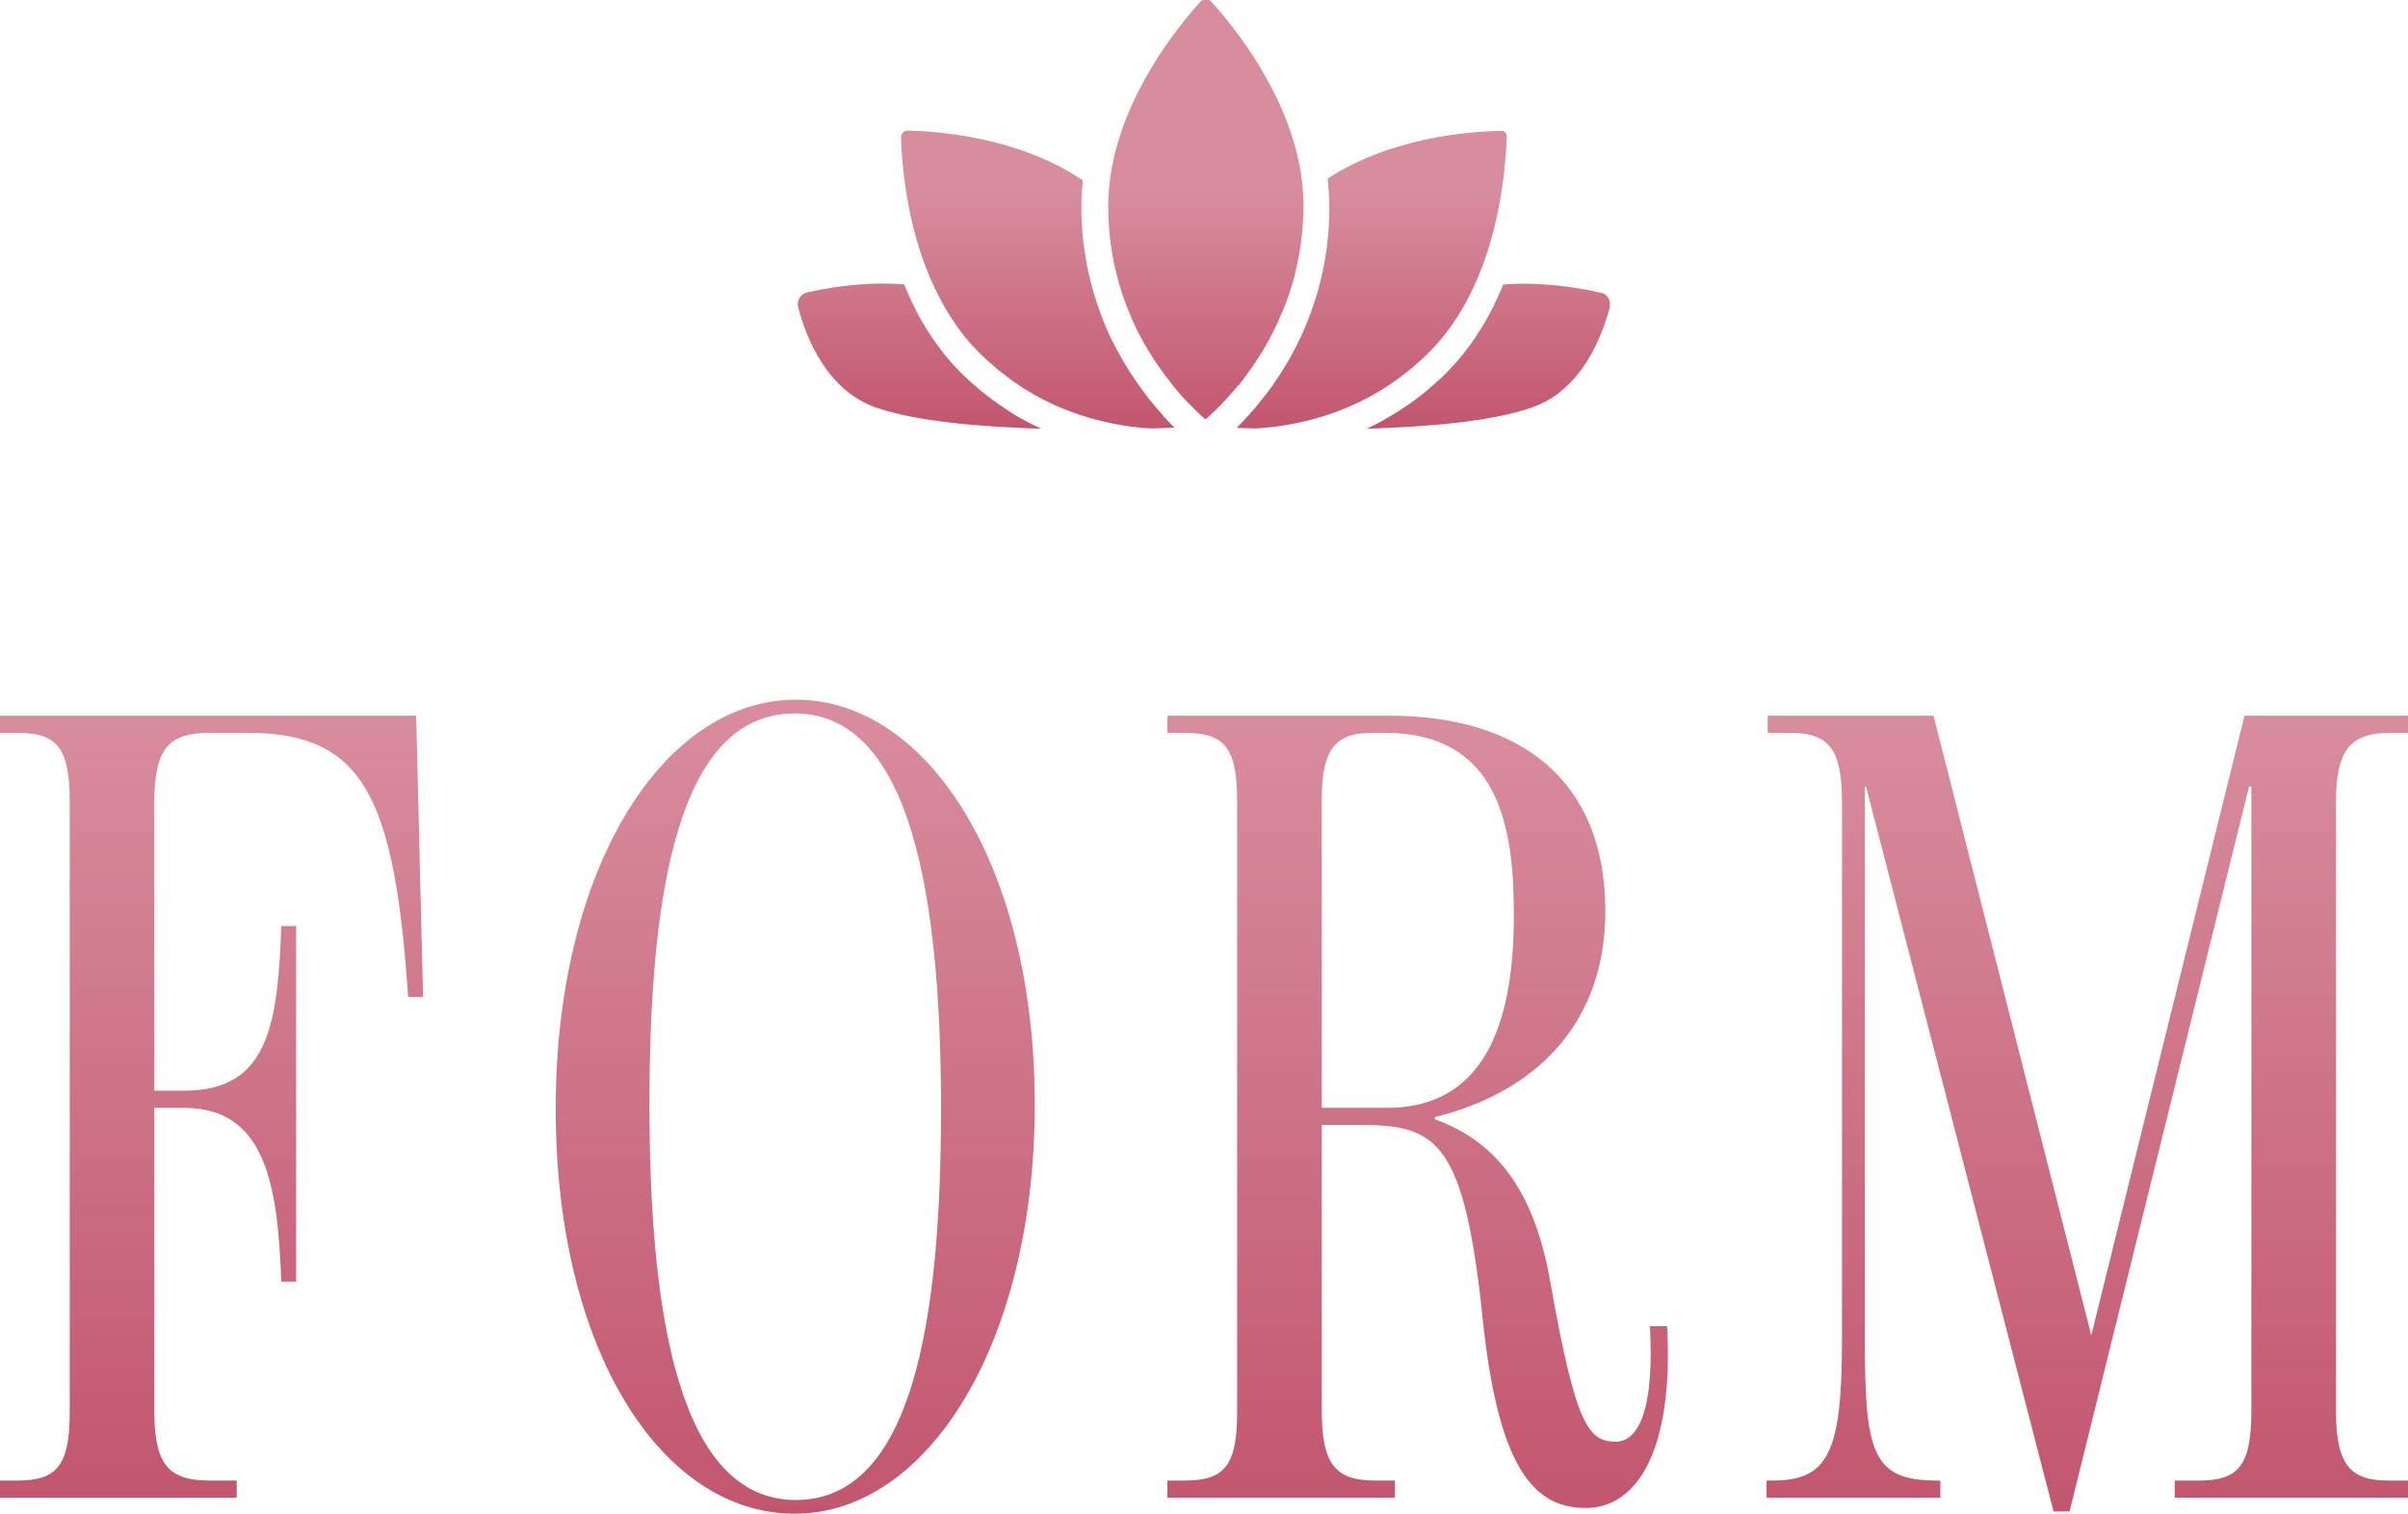 <?xml version="1.0" encoding="UTF-8"?><svg id="_レイヤー_2" xmlns="http://www.w3.org/2000/svg" xmlns:xlink="http://www.w3.org/1999/xlink" viewBox="0 0 168.48 105.92"><defs><linearGradient id="_名称未設定グラデーション_28" x1="14.8" y1="104.8" x2="14.8" y2="50.08" gradientUnits="userSpaceOnUse"><stop offset="0" stop-color="#c2566f"/><stop offset="1" stop-color="#d88d9e"/></linearGradient><linearGradient id="_名称未設定グラデーション_28-2" x1="55.64" y1="105.92" x2="55.64" y2="48.96" xlink:href="#_名称未設定グラデーション_28"/><linearGradient id="_名称未設定グラデーション_28-3" x1="99.19" y1="105.52" x2="99.19" xlink:href="#_名称未設定グラデーション_28"/><linearGradient id="_名称未設定グラデーション_28-4" x1="146.04" y1="105.76" x2="146.04" xlink:href="#_名称未設定グラデーション_28"/><linearGradient id="_名称未設定グラデーション_28-5" x1="84.24" y1="29.88" x2="84.24" y2="13.17" xlink:href="#_名称未設定グラデーション_28"/></defs><g id="_レイヤー_1-2"><g id="title_form"><path d="M0,103.6h1.2c2.72,0,3.68-.96,3.68-4.8v-42.72c0-3.84-.96-4.8-3.68-4.8H0v-1.2h29.12l.48,19.68h-1.04c-.96-13.84-3.04-18.48-11.2-18.48h-2.64c-2.8,0-3.92.96-3.92,4.8v20.24h2.08c5.84,0,6.56-4.48,6.8-11.52h1.04v24.88h-1.04c-.24-6.64-1.04-12.16-6.8-12.16h-2.08v21.28c0,3.84,1.12,4.8,3.92,4.8h1.84v1.2H0v-1.2Z" style="fill:url(#_名称未設定グラデーション_28);"/><path d="M38.88,77.6c0-16.88,7.52-28.64,16.8-28.64s16.72,11.68,16.72,28.32-7.44,28.64-16.8,28.64-16.72-11.52-16.72-28.32ZM65.84,77.6c0-14.8-2.08-27.68-10.24-27.68s-10.16,12.56-10.16,27.36,2.08,27.68,10.24,27.68,10.16-12.56,10.16-27.36Z" style="fill:url(#_名称未設定グラデーション_28-2);"/><path d="M103.76,92.48c-1.28-12.56-3.2-13.76-8.48-13.76h-2.8v20c0,3.76.96,4.88,3.76,4.88h1.36v1.2h-15.92v-1.2h1.2c2.88,0,3.68-1.12,3.68-4.88v-42.64c0-3.76-.88-4.8-3.68-4.8h-1.2v-1.2h15.52c8.96,0,15.12,4.32,15.12,13.68,0,8-5.04,12.72-11.92,14.4v.16c3.92,1.44,6.88,4.48,8.08,11.44,1.76,9.92,2.64,11.12,4.56,11.12,1.6,0,2.72-2.24,2.4-8.08h1.2c.48,8.8-2.16,12.72-5.68,12.72s-6.08-2.56-7.2-13.04ZM105.92,64c0-6.16-1.04-12.72-9.04-12.72h-.8c-2.4,0-3.6.8-3.6,4.64v21.6h4.56c7.36,0,8.88-6.88,8.88-13.52Z" style="fill:url(#_名称未設定グラデーション_28-3);"/><path d="M130.56,55.04h-.08v38.64c0,7.92.48,9.92,5.04,9.92h.24v1.2h-12.16v-1.2h.4c3.92,0,4.88-1.92,4.88-9.92v-37.52c0-3.84-.96-4.88-3.68-4.88h-1.52v-1.2h11.6l11.04,43.36,10.72-43.36h11.44v1.2h-1.2c-2.64,0-3.84.96-3.84,4.8v42.64c0,3.84,1.04,4.88,3.68,4.88h1.36v1.2h-16.32v-1.2h1.68c2.72,0,3.68-.96,3.68-4.88v-43.68h-.16l-12.56,50.72h-1.12l-13.12-50.72Z" style="fill:url(#_名称未設定グラデーション_28-4);"/><g id="img_deco_title"><path d="M112.65,21.43c-.55,2.13-1.99,5.88-5.48,7.09-2.79.97-7.28,1.35-11.55,1.48.11-.05.22-.1.32-.16.09-.04.18-.09.27-.13.22-.11.44-.23.65-.35.06-.03.12-.07.17-.1.27-.15.55-.32.82-.49.07-.05.14-.1.21-.14.2-.13.41-.27.61-.41.09-.07.19-.14.29-.21.18-.13.35-.26.53-.4.09-.08.19-.16.29-.24.18-.15.36-.31.54-.47.09-.08.17-.15.26-.22.26-.25.53-.49.78-.76.2-.21.4-.42.59-.64.07-.08.13-.16.2-.24.12-.15.25-.29.36-.44.08-.1.15-.21.23-.31.11-.14.21-.28.31-.43.08-.11.15-.22.23-.34.09-.14.19-.28.28-.43.07-.11.15-.24.22-.36.09-.15.18-.29.26-.45.07-.13.14-.25.21-.38.08-.15.16-.31.24-.47.06-.13.13-.26.19-.4.07-.16.15-.32.22-.49.06-.14.12-.27.18-.41.03-.08.06-.15.09-.22,2.77-.23,5.48.26,6.9.59.19.05.36.17.46.35.11.18.13.39.08.59ZM100.09,24.55c1.31-1.34,2.41-3.02,3.26-5.01.12-.29.24-.58.35-.87,1.37-3.62,1.66-7.28,1.72-9.14,0-.14-.06-.23-.11-.27-.04-.04-.12-.1-.26-.1-2.22.03-7.73.44-12.16,3.34.02.16.03.32.04.47.01.13.02.25.03.37.03.4.05.8.05,1.19,0,.44-.02.86-.04,1.28,0,.11-.02.22-.02.33-.03.37-.06.73-.11,1.09,0,.05,0,.1-.02.15-.05.4-.12.79-.19,1.17-.02.1-.04.19-.06.29-.06.32-.14.63-.21.93-.02.07-.04.14-.05.21-.09.36-.2.71-.31,1.05-.02.08-.05.16-.08.24-.09.28-.19.55-.29.82-.03.07-.05.15-.08.22-.13.32-.26.63-.39.94-.03.06-.05.11-.08.17-.12.26-.24.5-.36.75l-.11.21c-.15.28-.29.56-.45.83-.02.03-.04.07-.06.1-.14.23-.28.46-.42.69-.04.07-.08.13-.12.19-.16.25-.32.49-.48.71t0,.01c-.16.23-.33.44-.48.65-.04.05-.08.11-.13.16-.15.19-.29.37-.43.54-.02.02-.03.04-.05.07-.16.19-.32.37-.47.54-.04.04-.07.09-.11.13-.13.14-.25.28-.38.41-.02.03-.05.05-.07.08-.14.15-.28.29-.41.42-.01.01-.02.02-.03.03h.11c.12,0,.24.01.36.02.08,0,.15,0,.23,0,.21,0,.42.01.64.02,3.14-.19,7.58-1.17,11.47-4.71.26-.23.52-.48.77-.74ZM86.66,26.97c.06-.08.13-.17.19-.25.03-.04.06-.08.09-.12.08-.1.15-.2.23-.3.02-.03.04-.06.06-.09.2-.27.4-.55.6-.85.03-.04.05-.08.08-.13.07-.11.14-.22.22-.33.03-.06.07-.11.11-.17.06-.1.12-.2.18-.3l.11-.2c.06-.1.12-.2.17-.3.04-.07.08-.14.12-.21.05-.1.11-.2.16-.31.04-.08.08-.15.12-.23.05-.1.1-.2.15-.31.04-.08.08-.16.12-.25.05-.1.09-.21.14-.32.04-.08.07-.17.11-.26.05-.1.09-.21.14-.32.04-.09.07-.18.11-.27l.13-.33c.04-.09.07-.19.1-.28.04-.11.08-.22.12-.34.03-.09.06-.19.09-.29.04-.11.07-.23.11-.35.03-.1.06-.2.09-.29.03-.12.06-.25.09-.37.03-.1.05-.2.07-.31.03-.13.06-.25.08-.38.02-.1.05-.21.07-.31.03-.13.05-.26.07-.39.02-.1.04-.21.06-.31.02-.14.04-.28.06-.42.02-.1.03-.2.04-.31.02-.15.03-.3.05-.45,0-.1.02-.2.03-.3.02-.17.02-.34.03-.51,0-.09.01-.17.02-.26.01-.26.02-.52.02-.78,0-.77-.06-1.56-.18-2.35-.88-5.56-4.67-10.24-6.26-11.99-.14-.16-.31-.18-.39-.18-.15,0-.29.07-.39.18-.81.89-2.17,2.52-3.43,4.63-1.26,2.11-2.43,4.7-2.85,7.52-.11.75-.16,1.48-.16,2.19,0,.48.02.94.05,1.4,0,.05,0,.1.01.14.03.44.08.86.14,1.27.01.07.02.13.03.19.06.4.14.8.22,1.18.02.07.03.14.05.2.09.38.18.75.29,1.11.02.06.04.11.05.17.11.37.23.72.36,1.07.02.04.03.07.04.11.14.36.28.71.43,1.04,0,0,0,.01,0,.02.15.34.31.66.47.98.02.03.04.07.06.11.15.29.32.58.48.86.03.04.05.09.08.14.16.27.33.52.49.77.03.04.06.09.09.13.16.25.33.48.49.71.03.04.06.07.08.11.17.23.34.45.5.65.02.03.04.05.06.08.17.21.33.4.49.59,0,0,.02.02.02.03.16.19.33.36.48.52l.07.07c.14.15.28.29.42.43.03.03.06.05.08.08.13.13.25.24.36.34.03.03.05.05.07.08.11.1.21.19.31.27,0,.01.02.02.03.02.02-.01.03-.03.05-.04,0,0,.01,0,.02-.01.05-.04.11-.09.16-.14.02-.01.03-.03.04-.04.05-.04.1-.09.15-.14.02-.02.04-.04.06-.05.05-.05.1-.1.16-.15.02-.03.05-.05.07-.07.05-.05.11-.1.16-.16.03-.03.06-.05.08-.08.05-.05.11-.11.16-.16l.09-.1c.05-.06.11-.11.16-.17.03-.04.07-.07.1-.11.06-.06.12-.13.17-.19.03-.04.07-.08.1-.11.06-.07.12-.14.18-.2.04-.04.07-.08.11-.13.06-.07.12-.15.18-.22.04-.04.07-.09.11-.13ZM81.42,29.12c-.11-.12-.22-.25-.34-.38-.09-.1-.17-.2-.26-.31-.07-.09-.14-.17-.22-.26-.1-.13-.21-.26-.31-.39-.08-.1-.15-.2-.23-.31-.11-.14-.22-.29-.33-.45-.06-.08-.12-.16-.18-.25-.14-.21-.28-.42-.43-.64-.05-.07-.09-.14-.13-.21-.12-.19-.24-.39-.36-.58-.04-.07-.08-.14-.13-.22-.14-.25-.28-.51-.42-.77-.04-.07-.08-.15-.12-.23-.13-.25-.26-.51-.38-.77-.02-.04-.04-.08-.05-.11-.14-.3-.26-.61-.38-.92-.03-.08-.06-.16-.09-.24-.12-.32-.24-.64-.35-.98-.01-.04-.03-.09-.04-.13-.1-.31-.19-.63-.28-.95-.02-.08-.04-.15-.06-.23-.09-.35-.17-.71-.25-1.09-.02-.07-.03-.15-.04-.22-.06-.34-.12-.69-.17-1.04-.01-.06-.02-.12-.03-.18-.05-.39-.09-.79-.12-1.19,0-.09-.01-.19-.02-.28-.03-.42-.04-.85-.04-1.28,0-.37.02-.73.04-1.1,0-.11.02-.23.03-.35.02-.14.02-.28.04-.43-4.39-2.99-9.98-3.44-12.23-3.49h-.01c-.14,0-.27.05-.36.15-.06.07-.14.19-.13.37.06,1.83.37,5.44,1.72,9,.24.64.52,1.25.81,1.84.64,1.3,1.4,2.46,2.26,3.45.17.2.36.4.55.59.25.26.51.51.77.74.19.17.38.33.57.49.07.07.14.13.22.19.2.16.4.31.6.46.07.05.13.1.19.15.21.15.41.28.62.42.06.04.12.09.18.13.19.13.39.24.59.35.07.04.15.09.22.14.19.11.39.21.58.31.07.04.15.08.23.12.18.09.37.17.55.26.08.04.17.08.26.12.17.08.35.14.52.21.09.04.19.08.28.11.17.07.34.13.51.19.09.03.19.07.28.1.16.05.32.1.48.15.1.03.2.07.3.09.16.04.31.08.46.12.1.03.21.05.31.08.16.04.31.07.46.1.1.02.2.04.29.07.15.03.31.05.46.08.09.02.18.03.27.05.16.02.32.04.47.07.08.01.16.02.24.03.17.02.34.04.51.05.05,0,.11.01.16.02.2.02.39.03.58.04.02,0,.04,0,.05,0,.2,0,.39-.02.57-.02.37-.01.71-.02,1.01-.03-.19-.19-.4-.41-.61-.64-.06-.06-.12-.12-.17-.19ZM72.24,29.71c-.21-.11-.41-.22-.62-.33-.07-.04-.14-.07-.21-.11-.27-.16-.55-.32-.82-.5-.07-.04-.13-.09-.19-.13-.21-.14-.42-.28-.63-.43-.09-.07-.18-.14-.28-.2-.18-.14-.36-.27-.54-.41-.1-.08-.19-.16-.29-.23-.18-.15-.36-.31-.55-.47-.08-.08-.17-.15-.25-.22-.26-.25-.53-.49-.78-.76-.21-.21-.4-.42-.6-.64-.06-.07-.12-.15-.18-.22-.13-.15-.26-.31-.38-.47-.07-.09-.14-.19-.21-.28-.11-.15-.22-.3-.33-.45-.07-.1-.14-.21-.21-.31-.1-.15-.2-.3-.3-.46-.07-.11-.14-.22-.21-.34-.09-.16-.18-.31-.27-.47-.07-.12-.14-.24-.2-.37-.08-.16-.17-.32-.25-.49-.06-.13-.12-.25-.18-.38-.08-.17-.16-.34-.23-.51-.06-.13-.12-.27-.17-.4-.03-.08-.06-.15-.09-.23-.52-.04-1.03-.06-1.53-.06-2.03,0-3.93.32-5.29.63-.22.05-.41.19-.52.39-.11.2-.15.43-.08.65.55,2.11,2,5.81,5.45,7.01,2.79.97,7.28,1.35,11.55,1.48-.09-.04-.19-.09-.29-.14-.1-.05-.2-.1-.31-.15Z" style="fill:url(#_名称未設定グラデーション_28-5);"/></g></g></g></svg>
